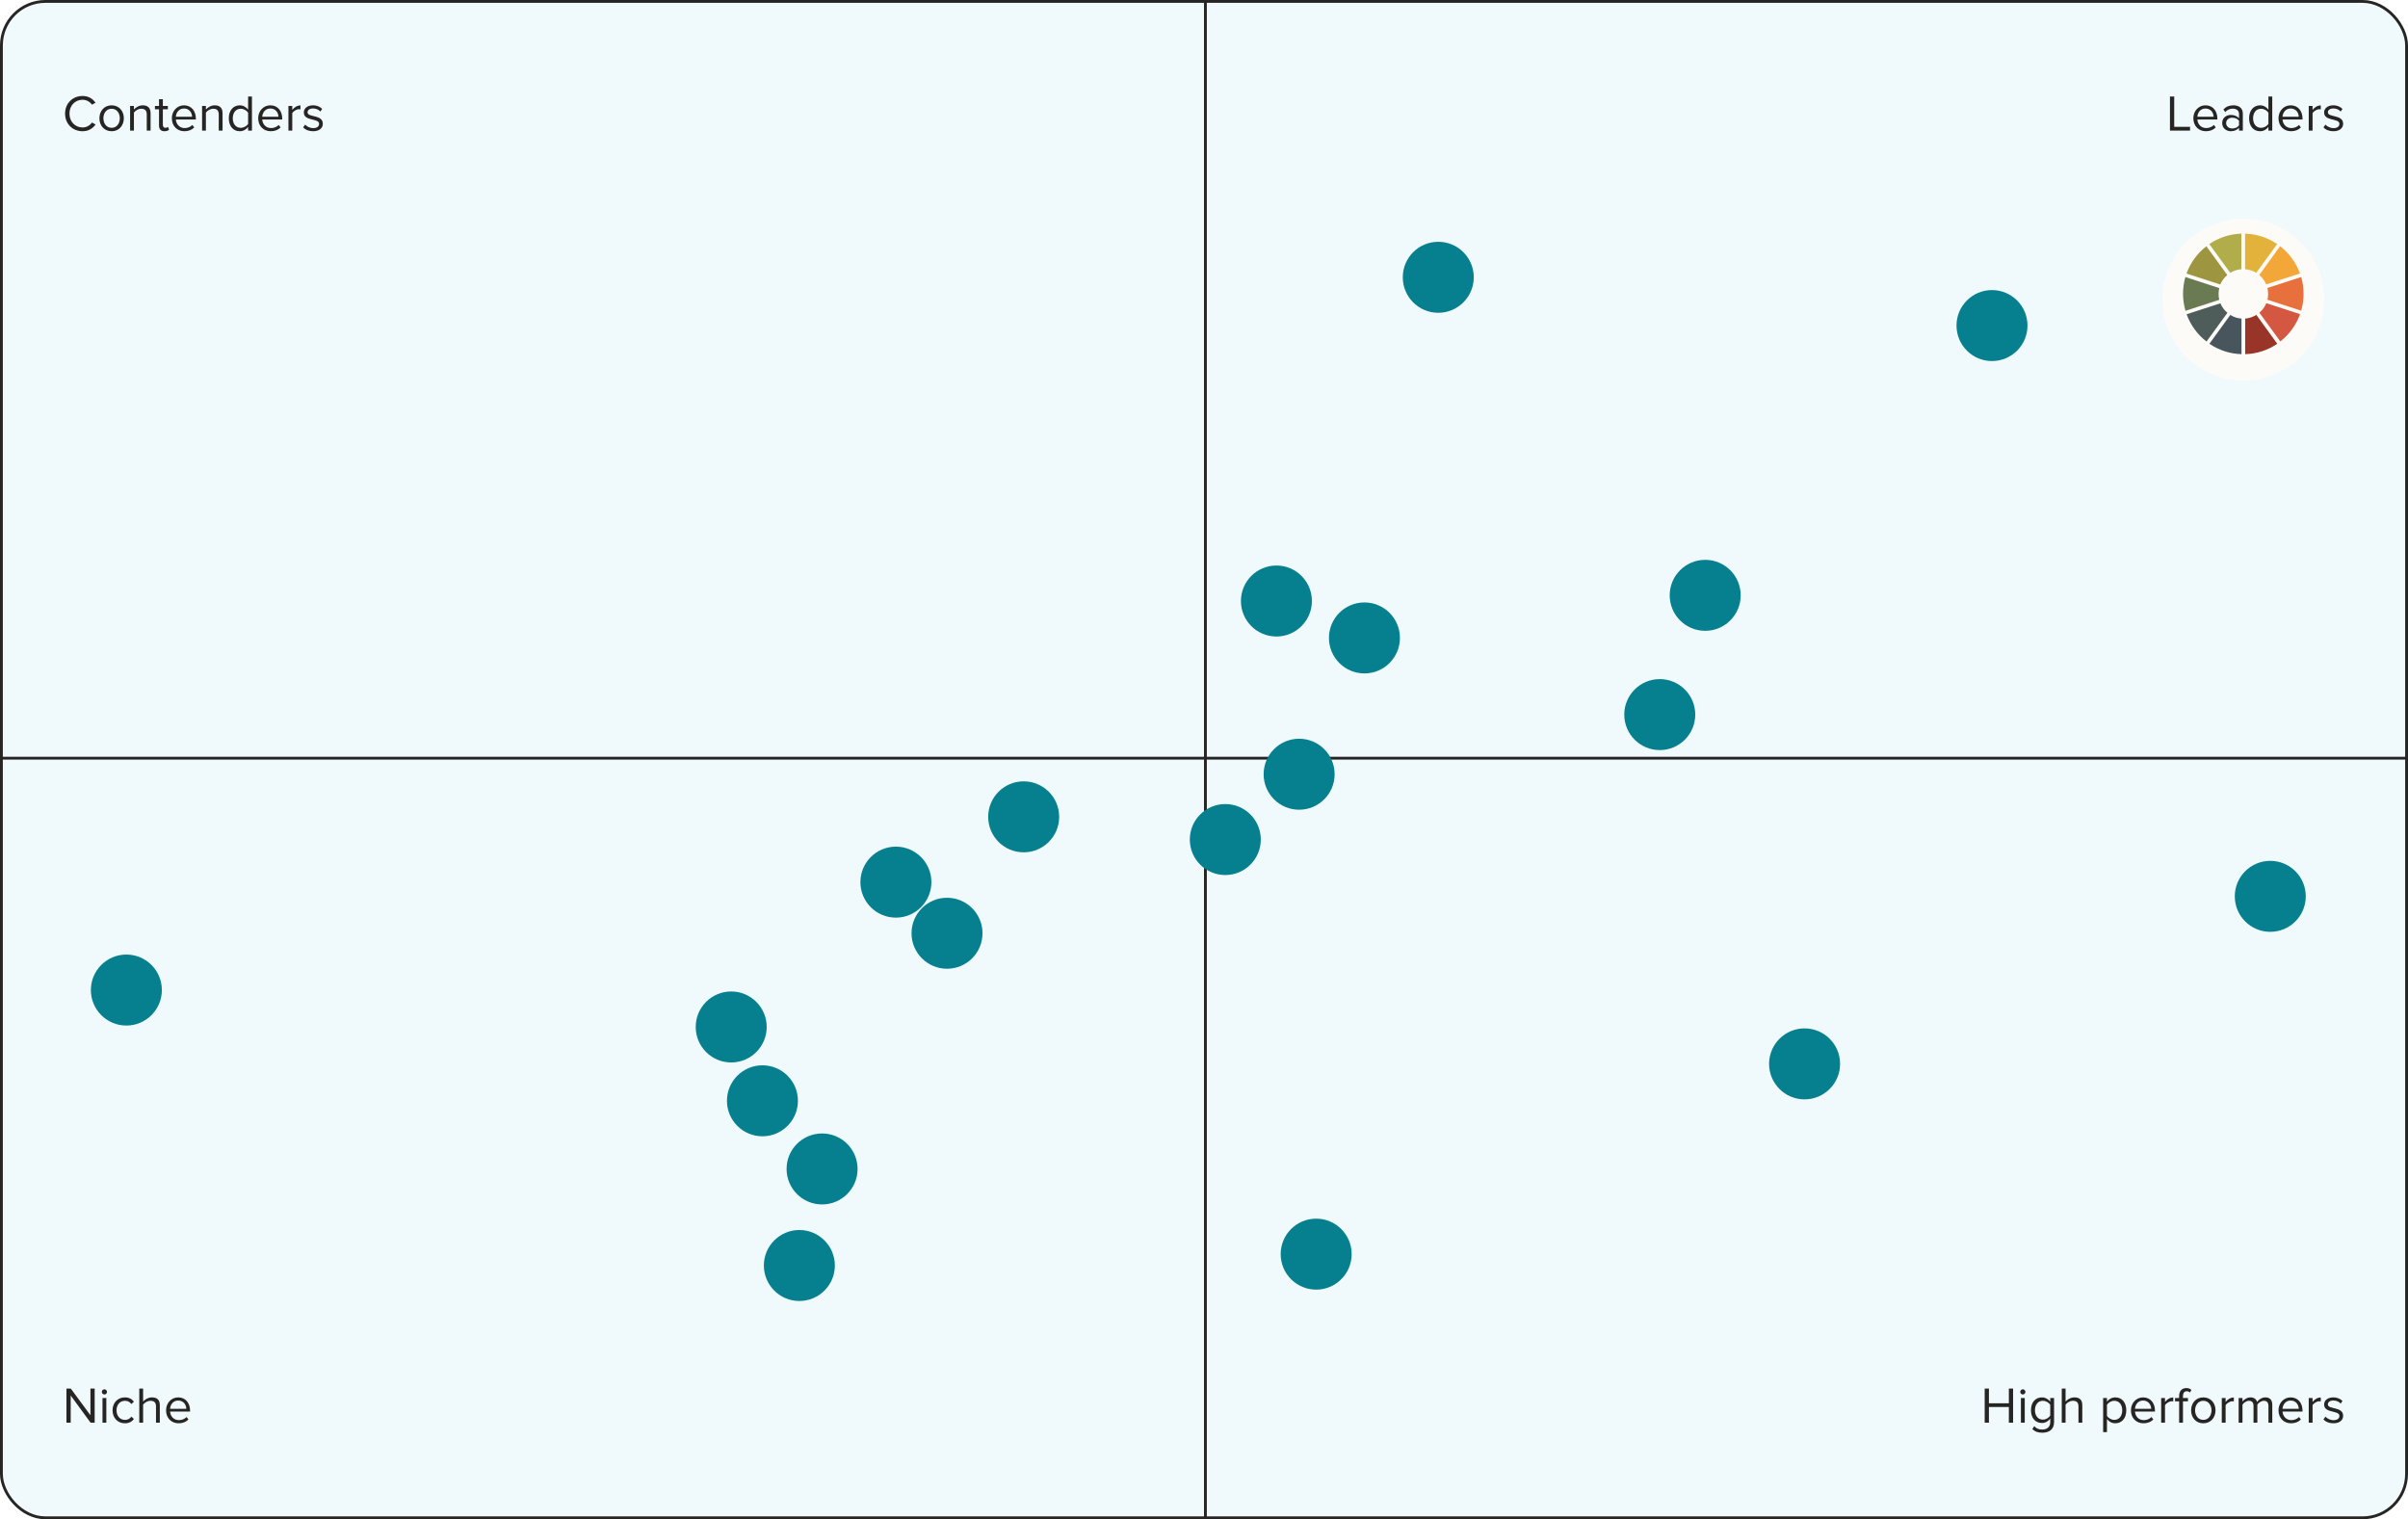 <svg width="848" height="535" viewBox="0 0 848 535" fill="none" xmlns="http://www.w3.org/2000/svg">
<g clip-path="url(#clip0_1098_899)">
<rect width="848" height="535" rx="16" fill="#F0FAFC"/>
<line x1="424.5" y1="2.18557e-08" x2="424.5" y2="535" stroke="#262524"/>
<path d="M892 267L-44 267" stroke="#262524"/>
<path d="M771.249 46H764.175V33.994H765.669V44.668H771.249V46ZM776.835 46.216C774.261 46.216 772.407 44.362 772.407 41.644C772.407 39.124 774.207 37.09 776.691 37.09C779.319 37.09 780.867 39.142 780.867 41.752V42.094H773.829C773.937 43.732 775.089 45.1 776.961 45.1C777.951 45.1 778.959 44.704 779.643 44.002L780.291 44.884C779.427 45.748 778.257 46.216 776.835 46.216ZM779.535 41.104C779.517 39.808 778.653 38.206 776.673 38.206C774.819 38.206 773.901 39.772 773.829 41.104H779.535ZM789.839 46H788.489V45.01C787.769 45.802 786.779 46.216 785.609 46.216C784.133 46.216 782.567 45.226 782.567 43.336C782.567 41.392 784.133 40.474 785.609 40.474C786.797 40.474 787.787 40.852 788.489 41.662V40.096C788.489 38.926 787.553 38.26 786.293 38.26C785.249 38.26 784.403 38.638 783.629 39.466L782.999 38.53C783.935 37.558 785.051 37.09 786.473 37.09C788.309 37.09 789.839 37.918 789.839 40.024V46ZM786.095 45.244C787.049 45.244 787.967 44.884 788.489 44.164V42.526C787.967 41.806 787.049 41.446 786.095 41.446C784.835 41.446 783.953 42.238 783.953 43.354C783.953 44.452 784.835 45.244 786.095 45.244ZM800.195 46H798.845V44.704C798.197 45.586 797.135 46.216 795.911 46.216C793.643 46.216 792.041 44.488 792.041 41.662C792.041 38.89 793.625 37.09 795.911 37.09C797.081 37.09 798.143 37.666 798.845 38.62V33.994H800.195V46ZM796.235 45.01C797.315 45.01 798.359 44.398 798.845 43.642V39.7C798.359 38.944 797.315 38.296 796.235 38.296C794.489 38.296 793.445 39.736 793.445 41.662C793.445 43.588 794.489 45.01 796.235 45.01ZM806.823 46.216C804.249 46.216 802.395 44.362 802.395 41.644C802.395 39.124 804.195 37.09 806.679 37.09C809.307 37.09 810.855 39.142 810.855 41.752V42.094H803.817C803.925 43.732 805.077 45.1 806.949 45.1C807.939 45.1 808.947 44.704 809.631 44.002L810.279 44.884C809.415 45.748 808.245 46.216 806.823 46.216ZM809.523 41.104C809.505 39.808 808.641 38.206 806.661 38.206C804.807 38.206 803.889 39.772 803.817 41.104H809.523ZM814.391 46H813.041V37.306H814.391V38.71C815.093 37.792 816.101 37.126 817.289 37.126V38.512C817.127 38.476 816.965 38.458 816.749 38.458C815.921 38.458 814.787 39.142 814.391 39.844V46ZM821.737 46.216C820.315 46.216 819.109 45.784 818.227 44.848L818.929 43.876C819.505 44.542 820.603 45.118 821.791 45.118C823.123 45.118 823.843 44.488 823.843 43.624C823.843 41.518 818.461 42.814 818.461 39.592C818.461 38.242 819.631 37.09 821.701 37.09C823.177 37.09 824.221 37.648 824.923 38.35L824.293 39.286C823.771 38.656 822.817 38.188 821.701 38.188C820.513 38.188 819.775 38.782 819.775 39.556C819.775 41.464 825.157 40.204 825.157 43.588C825.157 45.046 823.987 46.216 821.737 46.216Z" fill="#262524"/>
<path d="M708.933 501H707.439V495.492H700.419V501H698.925V488.994H700.419V494.16H707.439V488.994H708.933V501ZM712.352 491.064C711.866 491.064 711.452 490.668 711.452 490.164C711.452 489.66 711.866 489.246 712.352 489.246C712.856 489.246 713.27 489.66 713.27 490.164C713.27 490.668 712.856 491.064 712.352 491.064ZM713.036 501H711.686V492.306H713.036V501ZM719.221 504.528C717.745 504.528 716.737 504.24 715.711 503.232L716.395 502.224C717.115 503.088 717.979 503.412 719.221 503.412C720.661 503.412 722.011 502.71 722.011 500.802V499.56C721.381 500.442 720.319 501.108 719.095 501.108C716.827 501.108 715.225 499.416 715.225 496.608C715.225 493.818 716.809 492.09 719.095 492.09C720.265 492.09 721.309 492.666 722.011 493.62V492.306H723.361V500.748C723.361 503.628 721.345 504.528 719.221 504.528ZM719.419 499.92C720.499 499.92 721.543 499.254 722.011 498.498V494.7C721.543 493.944 720.499 493.296 719.419 493.296C717.673 493.296 716.629 494.682 716.629 496.608C716.629 498.516 717.673 499.92 719.419 499.92ZM733.301 501H731.951V495.276C731.951 493.746 731.159 493.296 729.989 493.296C728.945 493.296 727.937 493.944 727.415 494.646V501H726.065V488.994H727.415V493.566C728.027 492.846 729.215 492.09 730.529 492.09C732.347 492.09 733.301 492.972 733.301 494.862V501ZM744.921 501.216C743.733 501.216 742.689 500.658 741.987 499.686V504.312H740.637V492.306H741.987V493.602C742.617 492.72 743.697 492.09 744.921 492.09C747.207 492.09 748.791 493.818 748.791 496.644C748.791 499.452 747.207 501.216 744.921 501.216ZM744.579 500.01C746.325 500.01 747.369 498.57 747.369 496.644C747.369 494.718 746.325 493.296 744.579 493.296C743.517 493.296 742.455 493.926 741.987 494.682V498.606C742.455 499.362 743.517 500.01 744.579 500.01ZM754.862 501.216C752.288 501.216 750.434 499.362 750.434 496.644C750.434 494.124 752.234 492.09 754.718 492.09C757.346 492.09 758.894 494.142 758.894 496.752V497.094H751.856C751.964 498.732 753.116 500.1 754.988 500.1C755.978 500.1 756.986 499.704 757.67 499.002L758.318 499.884C757.454 500.748 756.284 501.216 754.862 501.216ZM757.562 496.104C757.544 494.808 756.68 493.206 754.7 493.206C752.846 493.206 751.928 494.772 751.856 496.104H757.562ZM762.43 501H761.08V492.306H762.43V493.71C763.132 492.792 764.14 492.126 765.328 492.126V493.512C765.166 493.476 765.004 493.458 764.788 493.458C763.96 493.458 762.826 494.142 762.43 494.844V501ZM768.75 501H767.4V493.494H765.96V492.306H767.4V491.64C767.4 489.858 768.372 488.814 769.92 488.814C770.604 488.814 771.216 488.976 771.756 489.48L771.198 490.362C770.91 490.11 770.568 489.93 770.118 489.93C769.236 489.93 768.75 490.542 768.75 491.64V492.306H770.514V493.494H768.75V501ZM775.918 501.216C773.272 501.216 771.616 499.164 771.616 496.644C771.616 494.124 773.272 492.09 775.918 492.09C778.564 492.09 780.22 494.124 780.22 496.644C780.22 499.164 778.564 501.216 775.918 501.216ZM775.918 500.01C777.772 500.01 778.798 498.426 778.798 496.644C778.798 494.88 777.772 493.296 775.918 493.296C774.064 493.296 773.02 494.88 773.02 496.644C773.02 498.426 774.064 500.01 775.918 500.01ZM783.77 501H782.42V492.306H783.77V493.71C784.472 492.792 785.48 492.126 786.668 492.126V493.512C786.506 493.476 786.344 493.458 786.128 493.458C785.3 493.458 784.166 494.142 783.77 494.844V501ZM800.206 501H798.856V495.096C798.856 493.998 798.37 493.296 797.254 493.296C796.354 493.296 795.4 493.944 794.95 494.628V501H793.6V495.096C793.6 493.998 793.132 493.296 791.998 493.296C791.116 493.296 790.18 493.944 789.712 494.646V501H788.362V492.306H789.712V493.566C790.072 493.008 791.242 492.09 792.52 492.09C793.852 492.09 794.608 492.81 794.86 493.71C795.346 492.918 796.516 492.09 797.776 492.09C799.36 492.09 800.206 492.972 800.206 494.718V501ZM806.823 501.216C804.249 501.216 802.395 499.362 802.395 496.644C802.395 494.124 804.195 492.09 806.679 492.09C809.307 492.09 810.855 494.142 810.855 496.752V497.094H803.817C803.925 498.732 805.077 500.1 806.949 500.1C807.939 500.1 808.947 499.704 809.631 499.002L810.279 499.884C809.415 500.748 808.245 501.216 806.823 501.216ZM809.523 496.104C809.505 494.808 808.641 493.206 806.661 493.206C804.807 493.206 803.889 494.772 803.817 496.104H809.523ZM814.391 501H813.041V492.306H814.391V493.71C815.093 492.792 816.101 492.126 817.289 492.126V493.512C817.127 493.476 816.965 493.458 816.749 493.458C815.921 493.458 814.787 494.142 814.391 494.844V501ZM821.737 501.216C820.315 501.216 819.109 500.784 818.227 499.848L818.929 498.876C819.505 499.542 820.603 500.118 821.791 500.118C823.123 500.118 823.843 499.488 823.843 498.624C823.843 496.518 818.461 497.814 818.461 494.592C818.461 493.242 819.631 492.09 821.701 492.09C823.177 492.09 824.221 492.648 824.923 493.35L824.293 494.286C823.771 493.656 822.817 493.188 821.701 493.188C820.513 493.188 819.775 493.782 819.775 494.556C819.775 496.464 825.157 495.204 825.157 498.588C825.157 500.046 823.987 501.216 821.737 501.216Z" fill="#262524"/>
<path d="M29.092 46.216C25.636 46.216 22.918 43.696 22.918 40.006C22.918 36.316 25.636 33.796 29.092 33.796C31.216 33.796 32.692 34.822 33.646 36.172L32.386 36.874C31.702 35.866 30.46 35.128 29.092 35.128C26.464 35.128 24.466 37.144 24.466 40.006C24.466 42.85 26.464 44.884 29.092 44.884C30.46 44.884 31.702 44.164 32.386 43.138L33.664 43.84C32.656 45.208 31.216 46.216 29.092 46.216ZM39.312 46.216C36.666 46.216 35.01 44.164 35.01 41.644C35.01 39.124 36.666 37.09 39.312 37.09C41.958 37.09 43.614 39.124 43.614 41.644C43.614 44.164 41.958 46.216 39.312 46.216ZM39.312 45.01C41.166 45.01 42.192 43.426 42.192 41.644C42.192 39.88 41.166 38.296 39.312 38.296C37.458 38.296 36.414 39.88 36.414 41.644C36.414 43.426 37.458 45.01 39.312 45.01ZM53.033 46H51.683V40.312C51.683 38.782 50.909 38.296 49.739 38.296C48.677 38.296 47.669 38.944 47.165 39.646V46H45.815V37.306H47.165V38.566C47.777 37.846 48.965 37.09 50.261 37.09C52.079 37.09 53.033 38.008 53.033 39.898V46ZM57.925 46.216C56.647 46.216 55.999 45.478 55.999 44.182V38.494H54.559V37.306H55.999V34.93H57.349V37.306H59.113V38.494H57.349V43.894C57.349 44.542 57.637 45.01 58.231 45.01C58.609 45.01 58.969 44.848 59.149 44.65L59.545 45.658C59.203 45.982 58.717 46.216 57.925 46.216ZM64.944 46.216C62.37 46.216 60.516 44.362 60.516 41.644C60.516 39.124 62.316 37.09 64.8 37.09C67.428 37.09 68.976 39.142 68.976 41.752V42.094H61.938C62.046 43.732 63.198 45.1 65.07 45.1C66.06 45.1 67.068 44.704 67.752 44.002L68.4 44.884C67.536 45.748 66.366 46.216 64.944 46.216ZM67.644 41.104C67.626 39.808 66.762 38.206 64.782 38.206C62.928 38.206 62.01 39.772 61.938 41.104H67.644ZM78.38 46H77.031V40.312C77.031 38.782 76.257 38.296 75.087 38.296C74.025 38.296 73.016 38.944 72.513 39.646V46H71.162V37.306H72.513V38.566C73.124 37.846 74.312 37.09 75.609 37.09C77.427 37.09 78.38 38.008 78.38 39.898V46ZM88.727 46H87.377V44.704C86.729 45.586 85.667 46.216 84.443 46.216C82.175 46.216 80.573 44.488 80.573 41.662C80.573 38.89 82.157 37.09 84.443 37.09C85.613 37.09 86.675 37.666 87.377 38.62V33.994H88.727V46ZM84.767 45.01C85.847 45.01 86.891 44.398 87.377 43.642V39.7C86.891 38.944 85.847 38.296 84.767 38.296C83.021 38.296 81.977 39.736 81.977 41.662C81.977 43.588 83.021 45.01 84.767 45.01ZM95.354 46.216C92.78 46.216 90.926 44.362 90.926 41.644C90.926 39.124 92.726 37.09 95.21 37.09C97.838 37.09 99.386 39.142 99.386 41.752V42.094H92.348C92.456 43.732 93.608 45.1 95.48 45.1C96.47 45.1 97.478 44.704 98.162 44.002L98.81 44.884C97.946 45.748 96.776 46.216 95.354 46.216ZM98.054 41.104C98.036 39.808 97.172 38.206 95.192 38.206C93.338 38.206 92.42 39.772 92.348 41.104H98.054ZM102.923 46H101.573V37.306H102.923V38.71C103.625 37.792 104.633 37.126 105.821 37.126V38.512C105.659 38.476 105.497 38.458 105.281 38.458C104.453 38.458 103.319 39.142 102.923 39.844V46ZM110.268 46.216C108.846 46.216 107.64 45.784 106.758 44.848L107.46 43.876C108.036 44.542 109.134 45.118 110.322 45.118C111.654 45.118 112.374 44.488 112.374 43.624C112.374 41.518 106.992 42.814 106.992 39.592C106.992 38.242 108.162 37.09 110.232 37.09C111.708 37.09 112.752 37.648 113.454 38.35L112.824 39.286C112.302 38.656 111.348 38.188 110.232 38.188C109.044 38.188 108.306 38.782 108.306 39.556C108.306 41.464 113.688 40.204 113.688 43.588C113.688 45.046 112.518 46.216 110.268 46.216Z" fill="#262524"/>
<path d="M33.34 501H31.9L24.898 491.424V501H23.404V488.994H24.934L31.846 498.372V488.994H33.34V501ZM36.76 491.064C36.274 491.064 35.86 490.668 35.86 490.164C35.86 489.66 36.274 489.246 36.76 489.246C37.264 489.246 37.678 489.66 37.678 490.164C37.678 490.668 37.264 491.064 36.76 491.064ZM37.444 501H36.094V492.306H37.444V501ZM43.971 501.216C41.379 501.216 39.633 499.236 39.633 496.644C39.633 494.07 41.379 492.09 43.971 492.09C45.555 492.09 46.491 492.738 47.157 493.602L46.257 494.43C45.681 493.638 44.943 493.296 44.043 493.296C42.189 493.296 41.037 494.718 41.037 496.644C41.037 498.57 42.189 500.01 44.043 500.01C44.943 500.01 45.681 499.65 46.257 498.876L47.157 499.704C46.491 500.568 45.555 501.216 43.971 501.216ZM56.285 501H54.935V495.276C54.935 493.746 54.143 493.296 52.973 493.296C51.929 493.296 50.921 493.944 50.399 494.646V501H49.049V488.994H50.399V493.566C51.011 492.846 52.199 492.09 53.513 492.09C55.331 492.09 56.285 492.972 56.285 494.862V501ZM62.905 501.216C60.331 501.216 58.477 499.362 58.477 496.644C58.477 494.124 60.277 492.09 62.761 492.09C65.389 492.09 66.937 494.142 66.937 496.752V497.094H59.899C60.007 498.732 61.159 500.1 63.031 500.1C64.021 500.1 65.029 499.704 65.713 499.002L66.361 499.884C65.497 500.748 64.327 501.216 62.905 501.216ZM65.605 496.104C65.587 494.808 64.723 493.206 62.743 493.206C60.889 493.206 59.971 494.772 59.899 496.104H65.605Z" fill="#262524"/>
<g filter="url(#filter0_d_1098_899)">
<circle cx="790" cy="103.504" r="28.497" fill="#FCFBF8"/>
</g>
<path d="M785.428 110.9L778.066 121.057C781.294 123.261 785.191 124.599 789.364 124.718V112.199C787.908 112.081 786.569 111.648 785.428 110.9Z" fill="#48555C"/>
<path d="M789.325 94.801V82.283C785.152 82.401 781.255 83.74 778.027 85.944L785.389 96.061C786.57 95.352 787.908 94.919 789.325 94.801Z" fill="#B2AD4B"/>
<path d="M801.923 85.944C798.695 83.74 794.798 82.401 790.625 82.283V94.801C792.042 94.919 793.381 95.352 794.562 96.061L801.923 85.944Z" fill="#E3B23A"/>
<path d="M781.927 106.809L770.039 110.666C771.417 114.485 773.857 117.831 777.046 120.271L784.407 110.155C783.305 109.249 782.478 108.108 781.927 106.809Z" fill="#4E5C5A"/>
<path d="M784.364 96.847L777.003 86.731C773.815 89.171 771.374 92.517 769.996 96.335L781.884 100.193C782.435 98.894 783.301 97.753 784.364 96.847Z" fill="#9E9540"/>
<path d="M781.295 103.501C781.295 102.792 781.374 102.123 781.532 101.454L769.604 97.557C769.053 99.446 768.777 101.454 768.777 103.501C768.777 105.548 769.092 107.555 769.643 109.445L781.532 105.587C781.374 104.918 781.295 104.209 781.295 103.501Z" fill="#6A7B53"/>
<path d="M795.664 110.114L803.025 120.23C806.175 117.79 808.615 114.444 809.993 110.625L798.105 106.768C797.554 108.106 796.688 109.248 795.664 110.114Z" fill="#D45741"/>
<path d="M790.664 112.199V124.718C794.837 124.599 798.734 123.261 801.962 121.057L794.601 110.9C793.42 111.609 792.081 112.081 790.664 112.199Z" fill="#983428"/>
<path d="M810.388 97.557L798.5 101.414C798.657 102.084 798.736 102.792 798.736 103.501C798.736 104.209 798.657 104.879 798.5 105.548L810.388 109.406C810.939 107.516 811.215 105.548 811.215 103.501C811.215 101.414 810.939 99.446 810.388 97.557Z" fill="#E7703D"/>
<path d="M798.066 100.154L809.954 96.296C808.576 92.478 806.135 89.132 802.947 86.691L795.625 96.848C796.688 97.714 797.515 98.855 798.066 100.154Z" fill="#F2A738"/>
<g filter="url(#filter1_d_1098_899)">
<circle cx="701.5" cy="110.5" r="12.5" fill="#06808E"/>
</g>
<g filter="url(#filter2_d_1098_899)">
<circle cx="506.5" cy="93.5" r="12.5" fill="#06808E"/>
</g>
<g filter="url(#filter3_d_1098_899)">
<circle cx="600.5" cy="205.5" r="12.5" fill="#06808E"/>
</g>
<g filter="url(#filter4_d_1098_899)">
<circle cx="584.5" cy="247.5" r="12.5" fill="#06808E"/>
</g>
<g filter="url(#filter5_d_1098_899)">
<circle cx="635.5" cy="370.5" r="12.5" fill="#06808E"/>
</g>
<g filter="url(#filter6_d_1098_899)">
<circle cx="799.5" cy="311.5" r="12.5" fill="#06808E"/>
</g>
<g filter="url(#filter7_d_1098_899)">
<circle cx="463.5" cy="437.5" r="12.5" fill="#06808E"/>
</g>
<g filter="url(#filter8_d_1098_899)">
<circle cx="431.5" cy="291.5" r="12.5" fill="#06808E"/>
</g>
<g filter="url(#filter9_d_1098_899)">
<circle cx="360.5" cy="283.5" r="12.5" fill="#06808E"/>
</g>
<g filter="url(#filter10_d_1098_899)">
<circle cx="333.5" cy="324.5" r="12.5" fill="#06808E"/>
</g>
<g filter="url(#filter11_d_1098_899)">
<circle cx="315.5" cy="306.5" r="12.5" fill="#06808E"/>
</g>
<g filter="url(#filter12_d_1098_899)">
<circle cx="257.5" cy="357.5" r="12.5" fill="#06808E"/>
</g>
<g filter="url(#filter13_d_1098_899)">
<circle cx="44.5" cy="344.5" r="12.5" fill="#06808E"/>
</g>
<g filter="url(#filter14_d_1098_899)">
<circle cx="268.5" cy="383.5" r="12.5" fill="#06808E"/>
</g>
<g filter="url(#filter15_d_1098_899)">
<circle cx="289.5" cy="407.5" r="12.5" fill="#06808E"/>
</g>
<g filter="url(#filter16_d_1098_899)">
<circle cx="281.5" cy="441.5" r="12.5" fill="#06808E"/>
</g>
<g filter="url(#filter17_d_1098_899)">
<circle cx="457.5" cy="268.5" r="12.5" fill="#06808E"/>
</g>
<g filter="url(#filter18_d_1098_899)">
<circle cx="480.5" cy="220.5" r="12.5" fill="#06808E"/>
</g>
<g filter="url(#filter19_d_1098_899)">
<circle cx="449.5" cy="207.5" r="12.5" fill="#06808E"/>
</g>
</g>
<rect x="0.5" y="0.5" width="847" height="534" rx="15.5" stroke="#262524"/>
<defs>
<filter id="filter0_d_1098_899" x="758.304" y="73.808" width="63.392" height="63.392" filterUnits="userSpaceOnUse" color-interpolation-filters="sRGB">
<feFlood flood-opacity="0" result="BackgroundImageFix"/>
<feColorMatrix in="SourceAlpha" type="matrix" values="0 0 0 0 0 0 0 0 0 0 0 0 0 0 0 0 0 0 127 0" result="hardAlpha"/>
<feOffset dy="2"/>
<feGaussianBlur stdDeviation="1.6"/>
<feComposite in2="hardAlpha" operator="out"/>
<feColorMatrix type="matrix" values="0 0 0 0 0.035 0 0 0 0 0.227 0 0 0 0 0.322 0 0 0 0.15 0"/>
<feBlend mode="normal" in2="BackgroundImageFix" result="effect1_dropShadow_1098_899"/>
<feBlend mode="normal" in="SourceGraphic" in2="effect1_dropShadow_1098_899" result="shape"/>
</filter>
<filter id="filter1_d_1098_899" x="684.853" y="98" width="33.294" height="33.294" filterUnits="userSpaceOnUse" color-interpolation-filters="sRGB">
<feFlood flood-opacity="0" result="BackgroundImageFix"/>
<feColorMatrix in="SourceAlpha" type="matrix" values="0 0 0 0 0 0 0 0 0 0 0 0 0 0 0 0 0 0 127 0" result="hardAlpha"/>
<feOffset dy="4.147"/>
<feGaussianBlur stdDeviation="2.074"/>
<feComposite in2="hardAlpha" operator="out"/>
<feColorMatrix type="matrix" values="0 0 0 0 0.035 0 0 0 0 0.227 0 0 0 0 0.322 0 0 0 0.15 0"/>
<feBlend mode="normal" in2="BackgroundImageFix" result="effect1_dropShadow_1098_899"/>
<feBlend mode="normal" in="SourceGraphic" in2="effect1_dropShadow_1098_899" result="shape"/>
</filter>
<filter id="filter2_d_1098_899" x="489.853" y="81" width="33.294" height="33.294" filterUnits="userSpaceOnUse" color-interpolation-filters="sRGB">
<feFlood flood-opacity="0" result="BackgroundImageFix"/>
<feColorMatrix in="SourceAlpha" type="matrix" values="0 0 0 0 0 0 0 0 0 0 0 0 0 0 0 0 0 0 127 0" result="hardAlpha"/>
<feOffset dy="4.147"/>
<feGaussianBlur stdDeviation="2.074"/>
<feComposite in2="hardAlpha" operator="out"/>
<feColorMatrix type="matrix" values="0 0 0 0 0.035 0 0 0 0 0.227 0 0 0 0 0.322 0 0 0 0.15 0"/>
<feBlend mode="normal" in2="BackgroundImageFix" result="effect1_dropShadow_1098_899"/>
<feBlend mode="normal" in="SourceGraphic" in2="effect1_dropShadow_1098_899" result="shape"/>
</filter>
<filter id="filter3_d_1098_899" x="583.853" y="193" width="33.294" height="33.294" filterUnits="userSpaceOnUse" color-interpolation-filters="sRGB">
<feFlood flood-opacity="0" result="BackgroundImageFix"/>
<feColorMatrix in="SourceAlpha" type="matrix" values="0 0 0 0 0 0 0 0 0 0 0 0 0 0 0 0 0 0 127 0" result="hardAlpha"/>
<feOffset dy="4.147"/>
<feGaussianBlur stdDeviation="2.074"/>
<feComposite in2="hardAlpha" operator="out"/>
<feColorMatrix type="matrix" values="0 0 0 0 0.035 0 0 0 0 0.227 0 0 0 0 0.322 0 0 0 0.15 0"/>
<feBlend mode="normal" in2="BackgroundImageFix" result="effect1_dropShadow_1098_899"/>
<feBlend mode="normal" in="SourceGraphic" in2="effect1_dropShadow_1098_899" result="shape"/>
</filter>
<filter id="filter4_d_1098_899" x="567.853" y="235" width="33.294" height="33.294" filterUnits="userSpaceOnUse" color-interpolation-filters="sRGB">
<feFlood flood-opacity="0" result="BackgroundImageFix"/>
<feColorMatrix in="SourceAlpha" type="matrix" values="0 0 0 0 0 0 0 0 0 0 0 0 0 0 0 0 0 0 127 0" result="hardAlpha"/>
<feOffset dy="4.147"/>
<feGaussianBlur stdDeviation="2.074"/>
<feComposite in2="hardAlpha" operator="out"/>
<feColorMatrix type="matrix" values="0 0 0 0 0.035 0 0 0 0 0.227 0 0 0 0 0.322 0 0 0 0.15 0"/>
<feBlend mode="normal" in2="BackgroundImageFix" result="effect1_dropShadow_1098_899"/>
<feBlend mode="normal" in="SourceGraphic" in2="effect1_dropShadow_1098_899" result="shape"/>
</filter>
<filter id="filter5_d_1098_899" x="618.853" y="358" width="33.294" height="33.294" filterUnits="userSpaceOnUse" color-interpolation-filters="sRGB">
<feFlood flood-opacity="0" result="BackgroundImageFix"/>
<feColorMatrix in="SourceAlpha" type="matrix" values="0 0 0 0 0 0 0 0 0 0 0 0 0 0 0 0 0 0 127 0" result="hardAlpha"/>
<feOffset dy="4.147"/>
<feGaussianBlur stdDeviation="2.074"/>
<feComposite in2="hardAlpha" operator="out"/>
<feColorMatrix type="matrix" values="0 0 0 0 0.035 0 0 0 0 0.227 0 0 0 0 0.322 0 0 0 0.15 0"/>
<feBlend mode="normal" in2="BackgroundImageFix" result="effect1_dropShadow_1098_899"/>
<feBlend mode="normal" in="SourceGraphic" in2="effect1_dropShadow_1098_899" result="shape"/>
</filter>
<filter id="filter6_d_1098_899" x="782.853" y="299" width="33.294" height="33.294" filterUnits="userSpaceOnUse" color-interpolation-filters="sRGB">
<feFlood flood-opacity="0" result="BackgroundImageFix"/>
<feColorMatrix in="SourceAlpha" type="matrix" values="0 0 0 0 0 0 0 0 0 0 0 0 0 0 0 0 0 0 127 0" result="hardAlpha"/>
<feOffset dy="4.147"/>
<feGaussianBlur stdDeviation="2.074"/>
<feComposite in2="hardAlpha" operator="out"/>
<feColorMatrix type="matrix" values="0 0 0 0 0.035 0 0 0 0 0.227 0 0 0 0 0.322 0 0 0 0.15 0"/>
<feBlend mode="normal" in2="BackgroundImageFix" result="effect1_dropShadow_1098_899"/>
<feBlend mode="normal" in="SourceGraphic" in2="effect1_dropShadow_1098_899" result="shape"/>
</filter>
<filter id="filter7_d_1098_899" x="446.853" y="425" width="33.294" height="33.294" filterUnits="userSpaceOnUse" color-interpolation-filters="sRGB">
<feFlood flood-opacity="0" result="BackgroundImageFix"/>
<feColorMatrix in="SourceAlpha" type="matrix" values="0 0 0 0 0 0 0 0 0 0 0 0 0 0 0 0 0 0 127 0" result="hardAlpha"/>
<feOffset dy="4.147"/>
<feGaussianBlur stdDeviation="2.074"/>
<feComposite in2="hardAlpha" operator="out"/>
<feColorMatrix type="matrix" values="0 0 0 0 0.035 0 0 0 0 0.227 0 0 0 0 0.322 0 0 0 0.15 0"/>
<feBlend mode="normal" in2="BackgroundImageFix" result="effect1_dropShadow_1098_899"/>
<feBlend mode="normal" in="SourceGraphic" in2="effect1_dropShadow_1098_899" result="shape"/>
</filter>
<filter id="filter8_d_1098_899" x="414.853" y="279" width="33.294" height="33.294" filterUnits="userSpaceOnUse" color-interpolation-filters="sRGB">
<feFlood flood-opacity="0" result="BackgroundImageFix"/>
<feColorMatrix in="SourceAlpha" type="matrix" values="0 0 0 0 0 0 0 0 0 0 0 0 0 0 0 0 0 0 127 0" result="hardAlpha"/>
<feOffset dy="4.147"/>
<feGaussianBlur stdDeviation="2.074"/>
<feComposite in2="hardAlpha" operator="out"/>
<feColorMatrix type="matrix" values="0 0 0 0 0.035 0 0 0 0 0.227 0 0 0 0 0.322 0 0 0 0.15 0"/>
<feBlend mode="normal" in2="BackgroundImageFix" result="effect1_dropShadow_1098_899"/>
<feBlend mode="normal" in="SourceGraphic" in2="effect1_dropShadow_1098_899" result="shape"/>
</filter>
<filter id="filter9_d_1098_899" x="343.853" y="271" width="33.294" height="33.294" filterUnits="userSpaceOnUse" color-interpolation-filters="sRGB">
<feFlood flood-opacity="0" result="BackgroundImageFix"/>
<feColorMatrix in="SourceAlpha" type="matrix" values="0 0 0 0 0 0 0 0 0 0 0 0 0 0 0 0 0 0 127 0" result="hardAlpha"/>
<feOffset dy="4.147"/>
<feGaussianBlur stdDeviation="2.074"/>
<feComposite in2="hardAlpha" operator="out"/>
<feColorMatrix type="matrix" values="0 0 0 0 0.035 0 0 0 0 0.227 0 0 0 0 0.322 0 0 0 0.15 0"/>
<feBlend mode="normal" in2="BackgroundImageFix" result="effect1_dropShadow_1098_899"/>
<feBlend mode="normal" in="SourceGraphic" in2="effect1_dropShadow_1098_899" result="shape"/>
</filter>
<filter id="filter10_d_1098_899" x="316.853" y="312" width="33.294" height="33.294" filterUnits="userSpaceOnUse" color-interpolation-filters="sRGB">
<feFlood flood-opacity="0" result="BackgroundImageFix"/>
<feColorMatrix in="SourceAlpha" type="matrix" values="0 0 0 0 0 0 0 0 0 0 0 0 0 0 0 0 0 0 127 0" result="hardAlpha"/>
<feOffset dy="4.147"/>
<feGaussianBlur stdDeviation="2.074"/>
<feComposite in2="hardAlpha" operator="out"/>
<feColorMatrix type="matrix" values="0 0 0 0 0.035 0 0 0 0 0.227 0 0 0 0 0.322 0 0 0 0.15 0"/>
<feBlend mode="normal" in2="BackgroundImageFix" result="effect1_dropShadow_1098_899"/>
<feBlend mode="normal" in="SourceGraphic" in2="effect1_dropShadow_1098_899" result="shape"/>
</filter>
<filter id="filter11_d_1098_899" x="298.853" y="294" width="33.294" height="33.294" filterUnits="userSpaceOnUse" color-interpolation-filters="sRGB">
<feFlood flood-opacity="0" result="BackgroundImageFix"/>
<feColorMatrix in="SourceAlpha" type="matrix" values="0 0 0 0 0 0 0 0 0 0 0 0 0 0 0 0 0 0 127 0" result="hardAlpha"/>
<feOffset dy="4.147"/>
<feGaussianBlur stdDeviation="2.074"/>
<feComposite in2="hardAlpha" operator="out"/>
<feColorMatrix type="matrix" values="0 0 0 0 0.035 0 0 0 0 0.227 0 0 0 0 0.322 0 0 0 0.15 0"/>
<feBlend mode="normal" in2="BackgroundImageFix" result="effect1_dropShadow_1098_899"/>
<feBlend mode="normal" in="SourceGraphic" in2="effect1_dropShadow_1098_899" result="shape"/>
</filter>
<filter id="filter12_d_1098_899" x="240.853" y="345" width="33.294" height="33.294" filterUnits="userSpaceOnUse" color-interpolation-filters="sRGB">
<feFlood flood-opacity="0" result="BackgroundImageFix"/>
<feColorMatrix in="SourceAlpha" type="matrix" values="0 0 0 0 0 0 0 0 0 0 0 0 0 0 0 0 0 0 127 0" result="hardAlpha"/>
<feOffset dy="4.147"/>
<feGaussianBlur stdDeviation="2.074"/>
<feComposite in2="hardAlpha" operator="out"/>
<feColorMatrix type="matrix" values="0 0 0 0 0.035 0 0 0 0 0.227 0 0 0 0 0.322 0 0 0 0.15 0"/>
<feBlend mode="normal" in2="BackgroundImageFix" result="effect1_dropShadow_1098_899"/>
<feBlend mode="normal" in="SourceGraphic" in2="effect1_dropShadow_1098_899" result="shape"/>
</filter>
<filter id="filter13_d_1098_899" x="27.853" y="332" width="33.294" height="33.294" filterUnits="userSpaceOnUse" color-interpolation-filters="sRGB">
<feFlood flood-opacity="0" result="BackgroundImageFix"/>
<feColorMatrix in="SourceAlpha" type="matrix" values="0 0 0 0 0 0 0 0 0 0 0 0 0 0 0 0 0 0 127 0" result="hardAlpha"/>
<feOffset dy="4.147"/>
<feGaussianBlur stdDeviation="2.074"/>
<feComposite in2="hardAlpha" operator="out"/>
<feColorMatrix type="matrix" values="0 0 0 0 0.035 0 0 0 0 0.227 0 0 0 0 0.322 0 0 0 0.15 0"/>
<feBlend mode="normal" in2="BackgroundImageFix" result="effect1_dropShadow_1098_899"/>
<feBlend mode="normal" in="SourceGraphic" in2="effect1_dropShadow_1098_899" result="shape"/>
</filter>
<filter id="filter14_d_1098_899" x="251.853" y="371" width="33.294" height="33.294" filterUnits="userSpaceOnUse" color-interpolation-filters="sRGB">
<feFlood flood-opacity="0" result="BackgroundImageFix"/>
<feColorMatrix in="SourceAlpha" type="matrix" values="0 0 0 0 0 0 0 0 0 0 0 0 0 0 0 0 0 0 127 0" result="hardAlpha"/>
<feOffset dy="4.147"/>
<feGaussianBlur stdDeviation="2.074"/>
<feComposite in2="hardAlpha" operator="out"/>
<feColorMatrix type="matrix" values="0 0 0 0 0.035 0 0 0 0 0.227 0 0 0 0 0.322 0 0 0 0.15 0"/>
<feBlend mode="normal" in2="BackgroundImageFix" result="effect1_dropShadow_1098_899"/>
<feBlend mode="normal" in="SourceGraphic" in2="effect1_dropShadow_1098_899" result="shape"/>
</filter>
<filter id="filter15_d_1098_899" x="272.853" y="395" width="33.294" height="33.294" filterUnits="userSpaceOnUse" color-interpolation-filters="sRGB">
<feFlood flood-opacity="0" result="BackgroundImageFix"/>
<feColorMatrix in="SourceAlpha" type="matrix" values="0 0 0 0 0 0 0 0 0 0 0 0 0 0 0 0 0 0 127 0" result="hardAlpha"/>
<feOffset dy="4.147"/>
<feGaussianBlur stdDeviation="2.074"/>
<feComposite in2="hardAlpha" operator="out"/>
<feColorMatrix type="matrix" values="0 0 0 0 0.035 0 0 0 0 0.227 0 0 0 0 0.322 0 0 0 0.15 0"/>
<feBlend mode="normal" in2="BackgroundImageFix" result="effect1_dropShadow_1098_899"/>
<feBlend mode="normal" in="SourceGraphic" in2="effect1_dropShadow_1098_899" result="shape"/>
</filter>
<filter id="filter16_d_1098_899" x="264.853" y="429" width="33.294" height="33.294" filterUnits="userSpaceOnUse" color-interpolation-filters="sRGB">
<feFlood flood-opacity="0" result="BackgroundImageFix"/>
<feColorMatrix in="SourceAlpha" type="matrix" values="0 0 0 0 0 0 0 0 0 0 0 0 0 0 0 0 0 0 127 0" result="hardAlpha"/>
<feOffset dy="4.147"/>
<feGaussianBlur stdDeviation="2.074"/>
<feComposite in2="hardAlpha" operator="out"/>
<feColorMatrix type="matrix" values="0 0 0 0 0.035 0 0 0 0 0.227 0 0 0 0 0.322 0 0 0 0.15 0"/>
<feBlend mode="normal" in2="BackgroundImageFix" result="effect1_dropShadow_1098_899"/>
<feBlend mode="normal" in="SourceGraphic" in2="effect1_dropShadow_1098_899" result="shape"/>
</filter>
<filter id="filter17_d_1098_899" x="440.853" y="256" width="33.294" height="33.294" filterUnits="userSpaceOnUse" color-interpolation-filters="sRGB">
<feFlood flood-opacity="0" result="BackgroundImageFix"/>
<feColorMatrix in="SourceAlpha" type="matrix" values="0 0 0 0 0 0 0 0 0 0 0 0 0 0 0 0 0 0 127 0" result="hardAlpha"/>
<feOffset dy="4.147"/>
<feGaussianBlur stdDeviation="2.074"/>
<feComposite in2="hardAlpha" operator="out"/>
<feColorMatrix type="matrix" values="0 0 0 0 0.035 0 0 0 0 0.227 0 0 0 0 0.322 0 0 0 0.15 0"/>
<feBlend mode="normal" in2="BackgroundImageFix" result="effect1_dropShadow_1098_899"/>
<feBlend mode="normal" in="SourceGraphic" in2="effect1_dropShadow_1098_899" result="shape"/>
</filter>
<filter id="filter18_d_1098_899" x="463.853" y="208" width="33.294" height="33.294" filterUnits="userSpaceOnUse" color-interpolation-filters="sRGB">
<feFlood flood-opacity="0" result="BackgroundImageFix"/>
<feColorMatrix in="SourceAlpha" type="matrix" values="0 0 0 0 0 0 0 0 0 0 0 0 0 0 0 0 0 0 127 0" result="hardAlpha"/>
<feOffset dy="4.147"/>
<feGaussianBlur stdDeviation="2.074"/>
<feComposite in2="hardAlpha" operator="out"/>
<feColorMatrix type="matrix" values="0 0 0 0 0.035 0 0 0 0 0.227 0 0 0 0 0.322 0 0 0 0.15 0"/>
<feBlend mode="normal" in2="BackgroundImageFix" result="effect1_dropShadow_1098_899"/>
<feBlend mode="normal" in="SourceGraphic" in2="effect1_dropShadow_1098_899" result="shape"/>
</filter>
<filter id="filter19_d_1098_899" x="432.853" y="195" width="33.294" height="33.294" filterUnits="userSpaceOnUse" color-interpolation-filters="sRGB">
<feFlood flood-opacity="0" result="BackgroundImageFix"/>
<feColorMatrix in="SourceAlpha" type="matrix" values="0 0 0 0 0 0 0 0 0 0 0 0 0 0 0 0 0 0 127 0" result="hardAlpha"/>
<feOffset dy="4.147"/>
<feGaussianBlur stdDeviation="2.074"/>
<feComposite in2="hardAlpha" operator="out"/>
<feColorMatrix type="matrix" values="0 0 0 0 0.035 0 0 0 0 0.227 0 0 0 0 0.322 0 0 0 0.15 0"/>
<feBlend mode="normal" in2="BackgroundImageFix" result="effect1_dropShadow_1098_899"/>
<feBlend mode="normal" in="SourceGraphic" in2="effect1_dropShadow_1098_899" result="shape"/>
</filter>
<clipPath id="clip0_1098_899">
<rect width="848" height="535" rx="16" fill="white"/>
</clipPath>
</defs>
</svg>
